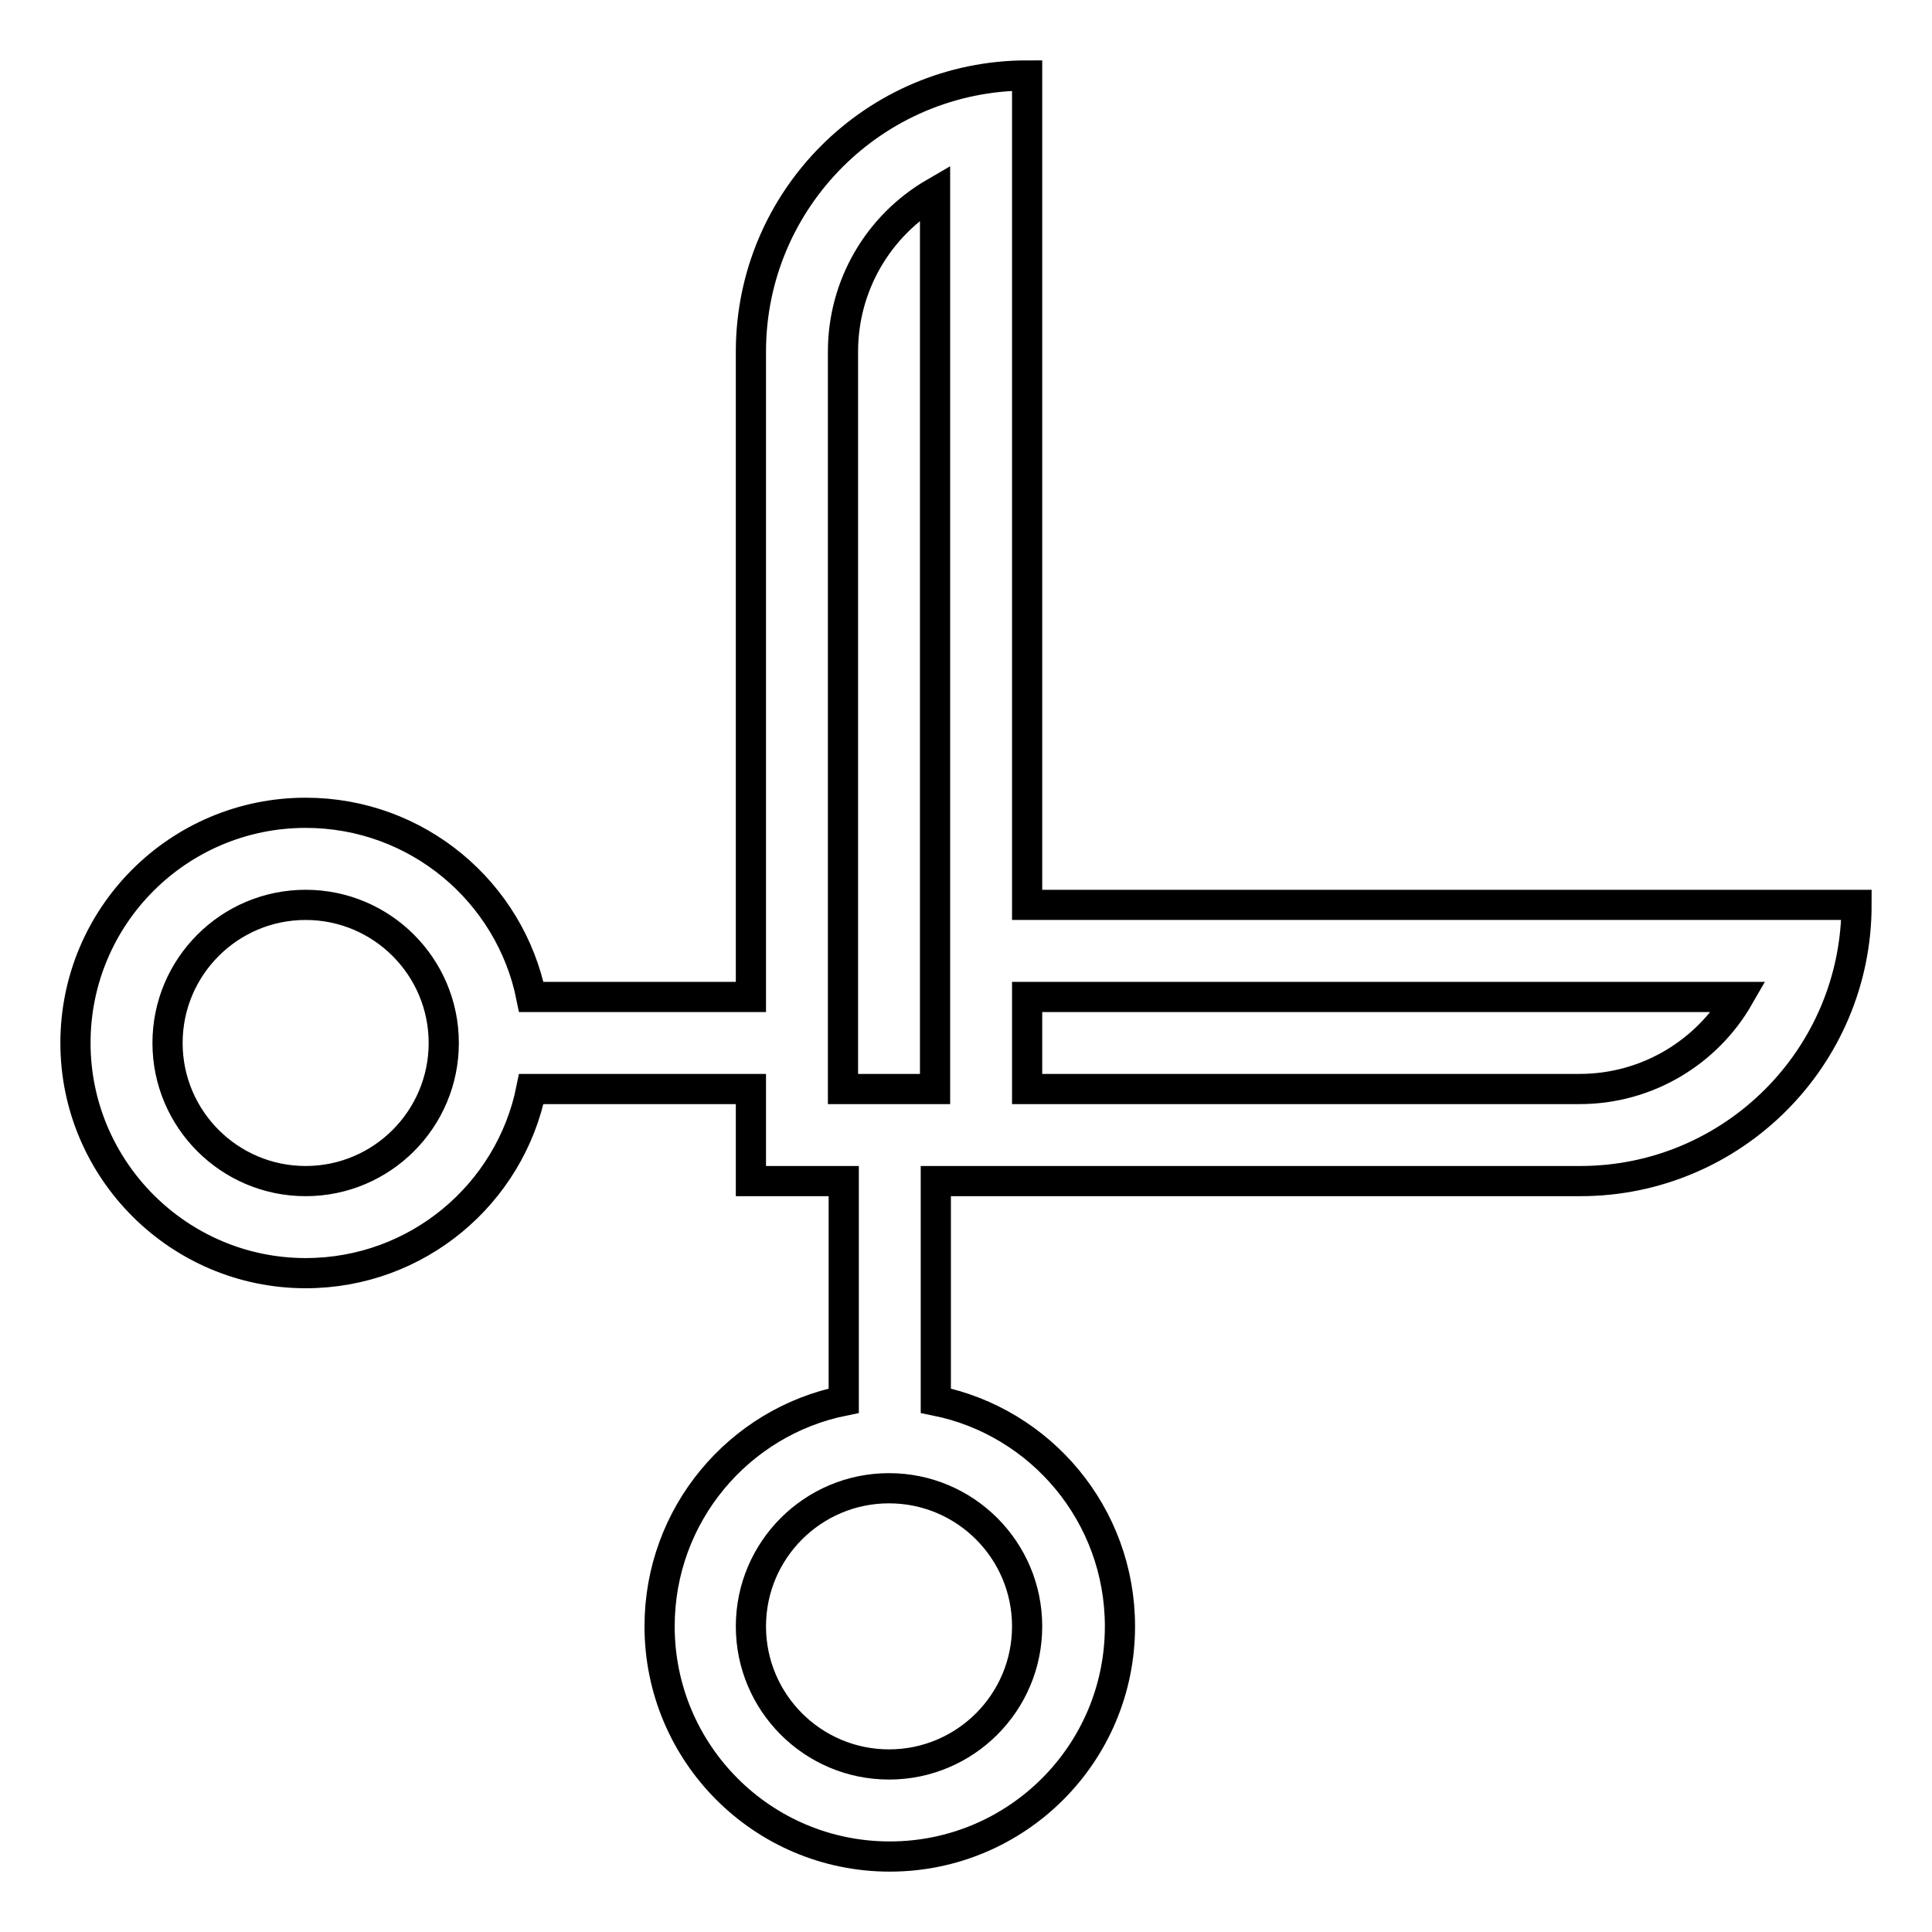 <?xml version="1.0" encoding="utf-8"?>
<!-- Svg Vector Icons : http://www.onlinewebfonts.com/icon -->
<!DOCTYPE svg PUBLIC "-//W3C//DTD SVG 1.1//EN" "http://www.w3.org/Graphics/SVG/1.1/DTD/svg11.dtd">
<svg version="1.1" xmlns="http://www.w3.org/2000/svg" xmlns:xlink="http://www.w3.org/1999/xlink" x="0px" y="0px" viewBox="0 0 256 256" enable-background="new 0 0 256 256" xml:space="preserve">
<g> <path stroke-width="4" fill-opacity="0" stroke="#000000"  d="M99.5,132.1V46.6c0-20.2,16.4-36.6,36.6-36.6v109.9H246c0,20.2-16.4,36.6-36.6,36.6h-85.4v29.1 c13.9,2.8,24.4,15.1,24.4,29.9c0,16.9-13.7,30.5-30.5,30.5c-16.9,0-30.5-13.7-30.5-30.5c0-14.8,10.5-27.1,24.4-29.9v-29.1H99.5 v-12.2H70.4c-2.8,13.9-15.1,24.4-29.9,24.4C23.7,168.7,10,155,10,138.2c0-16.9,13.7-30.5,30.5-30.5c14.8,0,27.1,10.5,29.9,24.4 H99.5z M123.9,119.9V25.5c-7.6,4.4-12.2,12.4-12.2,21.1v97.7h12.2V119.9z M117.8,233.8c10.1,0,18.3-8.2,18.3-18.3 s-8.2-18.3-18.3-18.3s-18.3,8.2-18.3,18.3S107.7,233.8,117.8,233.8z M40.5,156.5c10.1,0,18.3-8.2,18.3-18.3 c0-10.1-8.2-18.3-18.3-18.3s-18.3,8.2-18.3,18.3C22.2,148.3,30.4,156.5,40.5,156.5z M136.1,132.1v12.2h73.2c9,0,16.9-4.9,21.1-12.2 H136.1z"/></g>
</svg>